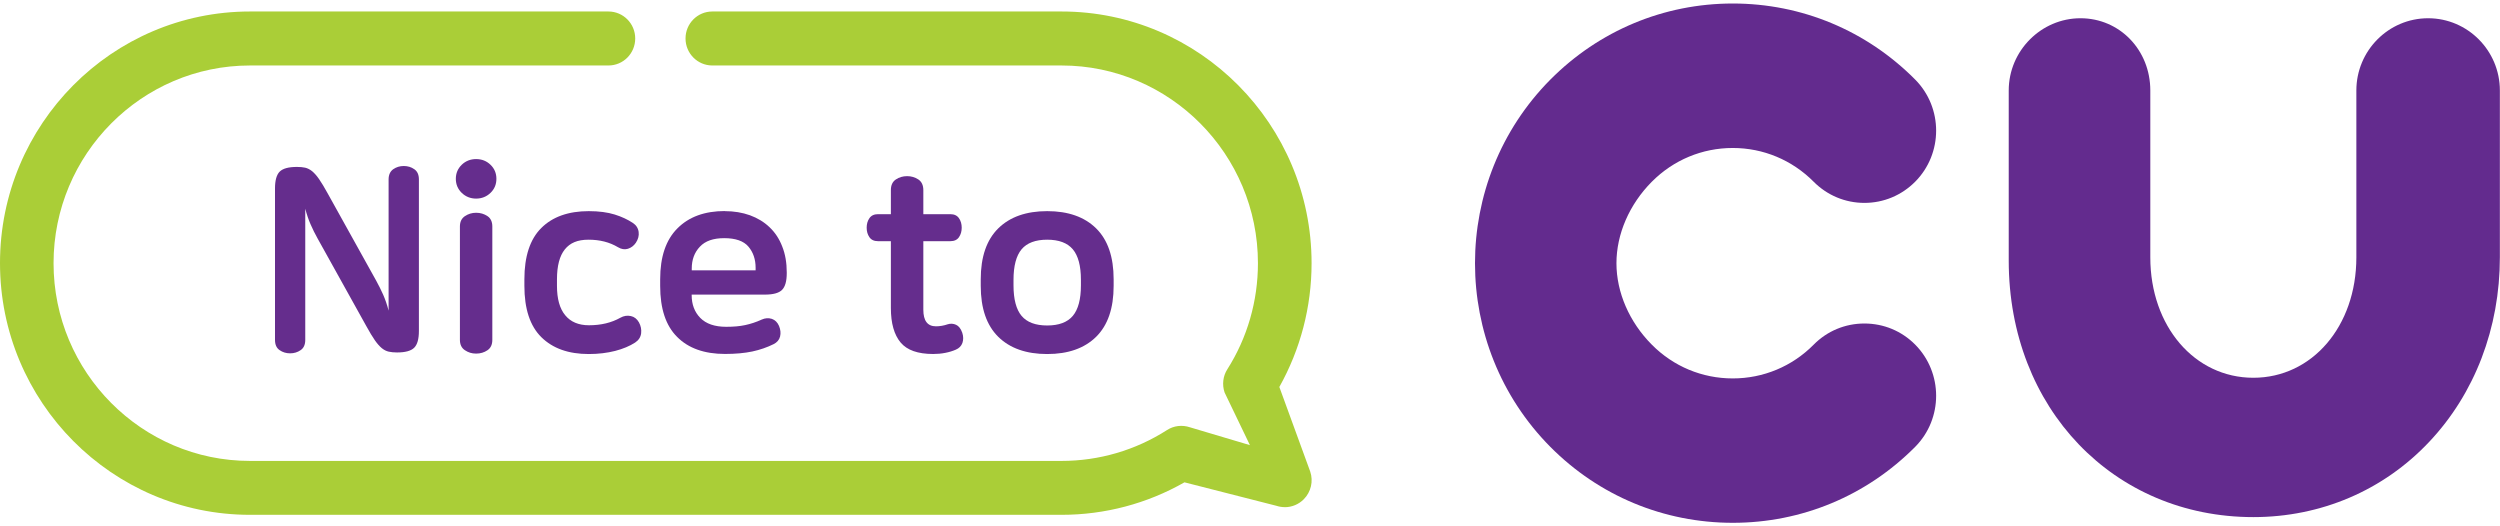<svg width="57" height="12" viewBox="0 0 57 12" fill="none" xmlns="http://www.w3.org/2000/svg">
<g id="Group 998">
<path id="Vector" d="M29.293 11.563C29.227 11.563 29.162 11.552 29.098 11.531L27.006 10.997C26.153 11.483 25.191 11.738 24.203 11.738H5.7C2.556 11.738 0 9.164 0 5.999C0 2.834 2.556 0.262 5.7 0.262H13.872C14.209 0.262 14.483 0.537 14.483 0.877C14.483 1.218 14.21 1.493 13.872 1.493H5.7C3.232 1.493 1.221 3.516 1.221 6.001C1.221 8.486 3.23 10.509 5.7 10.509H24.204C25.059 10.509 25.89 10.265 26.607 9.806C26.762 9.705 26.954 9.683 27.13 9.742L28.498 10.149L27.92 8.947C27.861 8.771 27.883 8.576 27.983 8.42C28.441 7.698 28.681 6.862 28.681 6.001C28.681 3.516 26.672 1.493 24.204 1.493H16.241C15.905 1.493 15.63 1.218 15.63 0.877C15.63 0.537 15.903 0.262 16.241 0.262H24.204C27.346 0.262 29.904 2.836 29.904 6.001C29.904 6.996 29.65 7.964 29.169 8.823L29.873 10.752C29.948 10.973 29.89 11.218 29.726 11.383C29.611 11.5 29.453 11.564 29.294 11.564" fill="#AACE37"/>
<path id="Vector_2" d="M55.361 0.416C54.459 0.416 53.725 1.155 53.725 2.063V5.868C53.725 7.44 52.715 8.613 51.376 8.613C50.038 8.613 49.027 7.44 49.027 5.868V2.063C49.027 1.139 48.328 0.416 47.435 0.416C46.542 0.416 45.799 1.155 45.799 2.063V5.939C45.799 9.315 48.196 11.79 51.376 11.79C52.919 11.79 54.344 11.181 55.387 10.073C56.425 8.973 56.997 7.479 56.997 5.866V2.063C56.997 1.155 56.263 0.416 55.361 0.416Z" fill="#632B8E"/>
<path id="Vector_3" d="M42.508 7.376C42.072 7.376 41.66 7.546 41.351 7.859C40.859 8.355 40.204 8.628 39.507 8.628C38.809 8.628 38.154 8.355 37.662 7.859C37.149 7.344 36.855 6.666 36.855 6.002C36.855 5.337 37.149 4.659 37.662 4.143C38.156 3.647 38.81 3.374 39.507 3.374C40.203 3.374 40.857 3.647 41.351 4.143C41.66 4.454 42.072 4.626 42.508 4.626C42.946 4.626 43.357 4.454 43.666 4.143C44.303 3.501 44.303 2.456 43.666 1.814C42.555 0.696 41.078 0.08 39.508 0.08C37.938 0.08 36.461 0.696 35.349 1.814C33.057 4.124 33.057 7.88 35.349 10.19C36.458 11.306 37.935 11.92 39.508 11.92C41.082 11.92 42.557 11.304 43.666 10.188C44.303 9.546 44.303 8.501 43.666 7.857C43.357 7.546 42.946 7.376 42.508 7.376Z" fill="#632B8E"/>
<path id="Vector_4" d="M9.206 3.785C9.296 3.785 9.377 3.809 9.446 3.858C9.517 3.907 9.551 3.985 9.551 4.091V7.545C9.551 7.731 9.515 7.858 9.443 7.929C9.37 8.001 9.24 8.036 9.052 8.036C8.981 8.036 8.919 8.03 8.864 8.018C8.809 8.006 8.757 7.98 8.705 7.938C8.655 7.896 8.601 7.837 8.546 7.757C8.491 7.679 8.427 7.571 8.353 7.437L7.242 5.439C7.183 5.333 7.13 5.227 7.083 5.119C7.036 5.013 6.995 4.893 6.96 4.759V7.75C6.96 7.856 6.926 7.935 6.855 7.983C6.784 8.032 6.705 8.056 6.615 8.056C6.525 8.056 6.444 8.032 6.375 7.983C6.304 7.935 6.27 7.856 6.27 7.75V4.296C6.27 4.112 6.306 3.983 6.378 3.912C6.451 3.841 6.58 3.806 6.769 3.806C6.84 3.806 6.902 3.811 6.957 3.823C7.012 3.836 7.064 3.862 7.116 3.903C7.166 3.945 7.22 4.004 7.275 4.084C7.33 4.163 7.394 4.27 7.468 4.404L8.579 6.403C8.638 6.509 8.689 6.615 8.738 6.723C8.784 6.829 8.826 6.949 8.86 7.083V4.091C8.86 3.985 8.897 3.907 8.966 3.858C9.037 3.809 9.116 3.785 9.206 3.785Z" fill="#652D8D"/>
<path id="Vector_5" d="M10.855 3.627C10.985 3.627 11.094 3.67 11.184 3.757C11.274 3.844 11.318 3.95 11.318 4.077C11.318 4.204 11.274 4.31 11.184 4.397C11.094 4.484 10.983 4.528 10.855 4.528C10.728 4.528 10.617 4.484 10.527 4.397C10.438 4.31 10.393 4.204 10.393 4.077C10.393 3.95 10.438 3.844 10.527 3.757C10.617 3.67 10.728 3.627 10.855 3.627ZM10.855 4.851C10.954 4.851 11.039 4.877 11.115 4.928C11.189 4.978 11.225 5.058 11.225 5.164V7.749C11.225 7.855 11.189 7.935 11.115 7.985C11.04 8.036 10.954 8.062 10.855 8.062C10.757 8.062 10.676 8.036 10.6 7.985C10.524 7.935 10.486 7.855 10.486 7.749V5.164C10.486 5.058 10.524 4.978 10.6 4.928C10.676 4.877 10.762 4.851 10.855 4.851Z" fill="#652D8D"/>
<path id="Vector_6" d="M13.422 4.814C13.657 4.814 13.854 4.841 14.015 4.891C14.176 4.941 14.312 5.006 14.426 5.081C14.504 5.131 14.549 5.201 14.561 5.287C14.573 5.374 14.55 5.456 14.497 5.536C14.45 5.604 14.39 5.649 14.317 5.672C14.245 5.694 14.169 5.684 14.091 5.637C13.899 5.522 13.676 5.465 13.421 5.465C13.165 5.465 12.998 5.538 12.878 5.686C12.759 5.834 12.699 6.061 12.699 6.369V6.517C12.699 6.813 12.761 7.037 12.887 7.188C13.011 7.34 13.193 7.416 13.428 7.416C13.702 7.416 13.941 7.359 14.145 7.244C14.222 7.201 14.302 7.188 14.383 7.206C14.462 7.223 14.524 7.272 14.568 7.35C14.611 7.428 14.628 7.512 14.618 7.599C14.607 7.686 14.562 7.757 14.48 7.811C14.359 7.889 14.207 7.954 14.025 8.001C13.844 8.047 13.644 8.072 13.424 8.072C12.961 8.072 12.602 7.943 12.343 7.688C12.084 7.432 11.956 7.041 11.956 6.517V6.369C11.956 5.846 12.084 5.454 12.341 5.199C12.597 4.943 12.96 4.814 13.424 4.814H13.422Z" fill="#652D8D"/>
<path id="Vector_7" d="M16.523 4.814C16.734 4.814 16.926 4.846 17.099 4.908C17.271 4.971 17.42 5.061 17.544 5.179C17.67 5.298 17.767 5.444 17.834 5.618C17.904 5.792 17.938 5.99 17.938 6.214V6.226C17.938 6.412 17.902 6.539 17.829 6.611C17.757 6.682 17.627 6.717 17.439 6.717H15.77V6.729C15.77 6.941 15.836 7.115 15.967 7.249C16.099 7.383 16.295 7.451 16.558 7.451C16.722 7.451 16.867 7.439 16.99 7.412C17.112 7.386 17.24 7.345 17.368 7.286C17.446 7.251 17.522 7.246 17.598 7.27C17.672 7.296 17.727 7.35 17.762 7.432C17.796 7.515 17.805 7.595 17.786 7.672C17.767 7.748 17.717 7.807 17.639 7.846C17.491 7.92 17.328 7.976 17.152 8.014C16.976 8.051 16.769 8.07 16.53 8.07C16.061 8.07 15.696 7.941 15.439 7.682C15.18 7.425 15.052 7.037 15.052 6.52V6.367C15.052 5.854 15.183 5.468 15.446 5.206C15.708 4.943 16.067 4.812 16.527 4.812L16.523 4.814ZM16.511 5.43C16.264 5.43 16.079 5.494 15.957 5.625C15.834 5.755 15.772 5.92 15.772 6.122V6.164H17.228V6.105C17.228 5.912 17.173 5.752 17.064 5.623C16.955 5.494 16.77 5.43 16.511 5.43Z" fill="#652D8D"/>
<path id="Vector_8" d="M20.68 4.016C20.779 4.016 20.863 4.042 20.939 4.092C21.014 4.143 21.052 4.224 21.052 4.334V4.883H21.668C21.758 4.883 21.824 4.915 21.865 4.976C21.907 5.036 21.927 5.11 21.927 5.191C21.927 5.273 21.907 5.346 21.865 5.407C21.824 5.468 21.758 5.499 21.668 5.499H21.052V7.061C21.052 7.313 21.147 7.44 21.34 7.44C21.43 7.44 21.52 7.424 21.61 7.393C21.672 7.374 21.736 7.377 21.798 7.405C21.86 7.433 21.907 7.494 21.94 7.588C21.967 7.671 21.967 7.748 21.943 7.819C21.917 7.89 21.867 7.941 21.793 7.972C21.722 8.003 21.642 8.028 21.553 8.045C21.463 8.063 21.371 8.071 21.276 8.071C20.927 8.071 20.68 7.984 20.534 7.809C20.387 7.633 20.312 7.372 20.312 7.024V5.499H20.019C19.929 5.499 19.863 5.468 19.822 5.407C19.78 5.346 19.76 5.275 19.76 5.191C19.76 5.108 19.78 5.036 19.822 4.976C19.863 4.915 19.929 4.883 20.019 4.883H20.312V4.334C20.312 4.224 20.349 4.143 20.425 4.092C20.499 4.042 20.585 4.016 20.684 4.016H20.68Z" fill="#652D8D"/>
<path id="Vector_9" d="M23.876 4.814C24.353 4.814 24.726 4.945 24.992 5.207C25.258 5.47 25.391 5.856 25.391 6.369V6.517C25.391 7.03 25.258 7.416 24.992 7.679C24.726 7.941 24.353 8.072 23.876 8.072C23.399 8.072 23.026 7.941 22.76 7.679C22.494 7.416 22.361 7.03 22.361 6.517V6.369C22.361 5.856 22.494 5.47 22.76 5.207C23.026 4.945 23.399 4.814 23.876 4.814ZM23.876 5.465C23.61 5.465 23.415 5.538 23.292 5.684C23.17 5.83 23.108 6.063 23.108 6.381V6.505C23.108 6.825 23.17 7.056 23.292 7.202C23.415 7.348 23.61 7.421 23.876 7.421C24.142 7.421 24.337 7.348 24.46 7.202C24.583 7.056 24.645 6.823 24.645 6.505V6.381C24.645 6.061 24.583 5.83 24.46 5.684C24.337 5.538 24.142 5.465 23.876 5.465Z" fill="#652D8D"/>
</g>
</svg>
